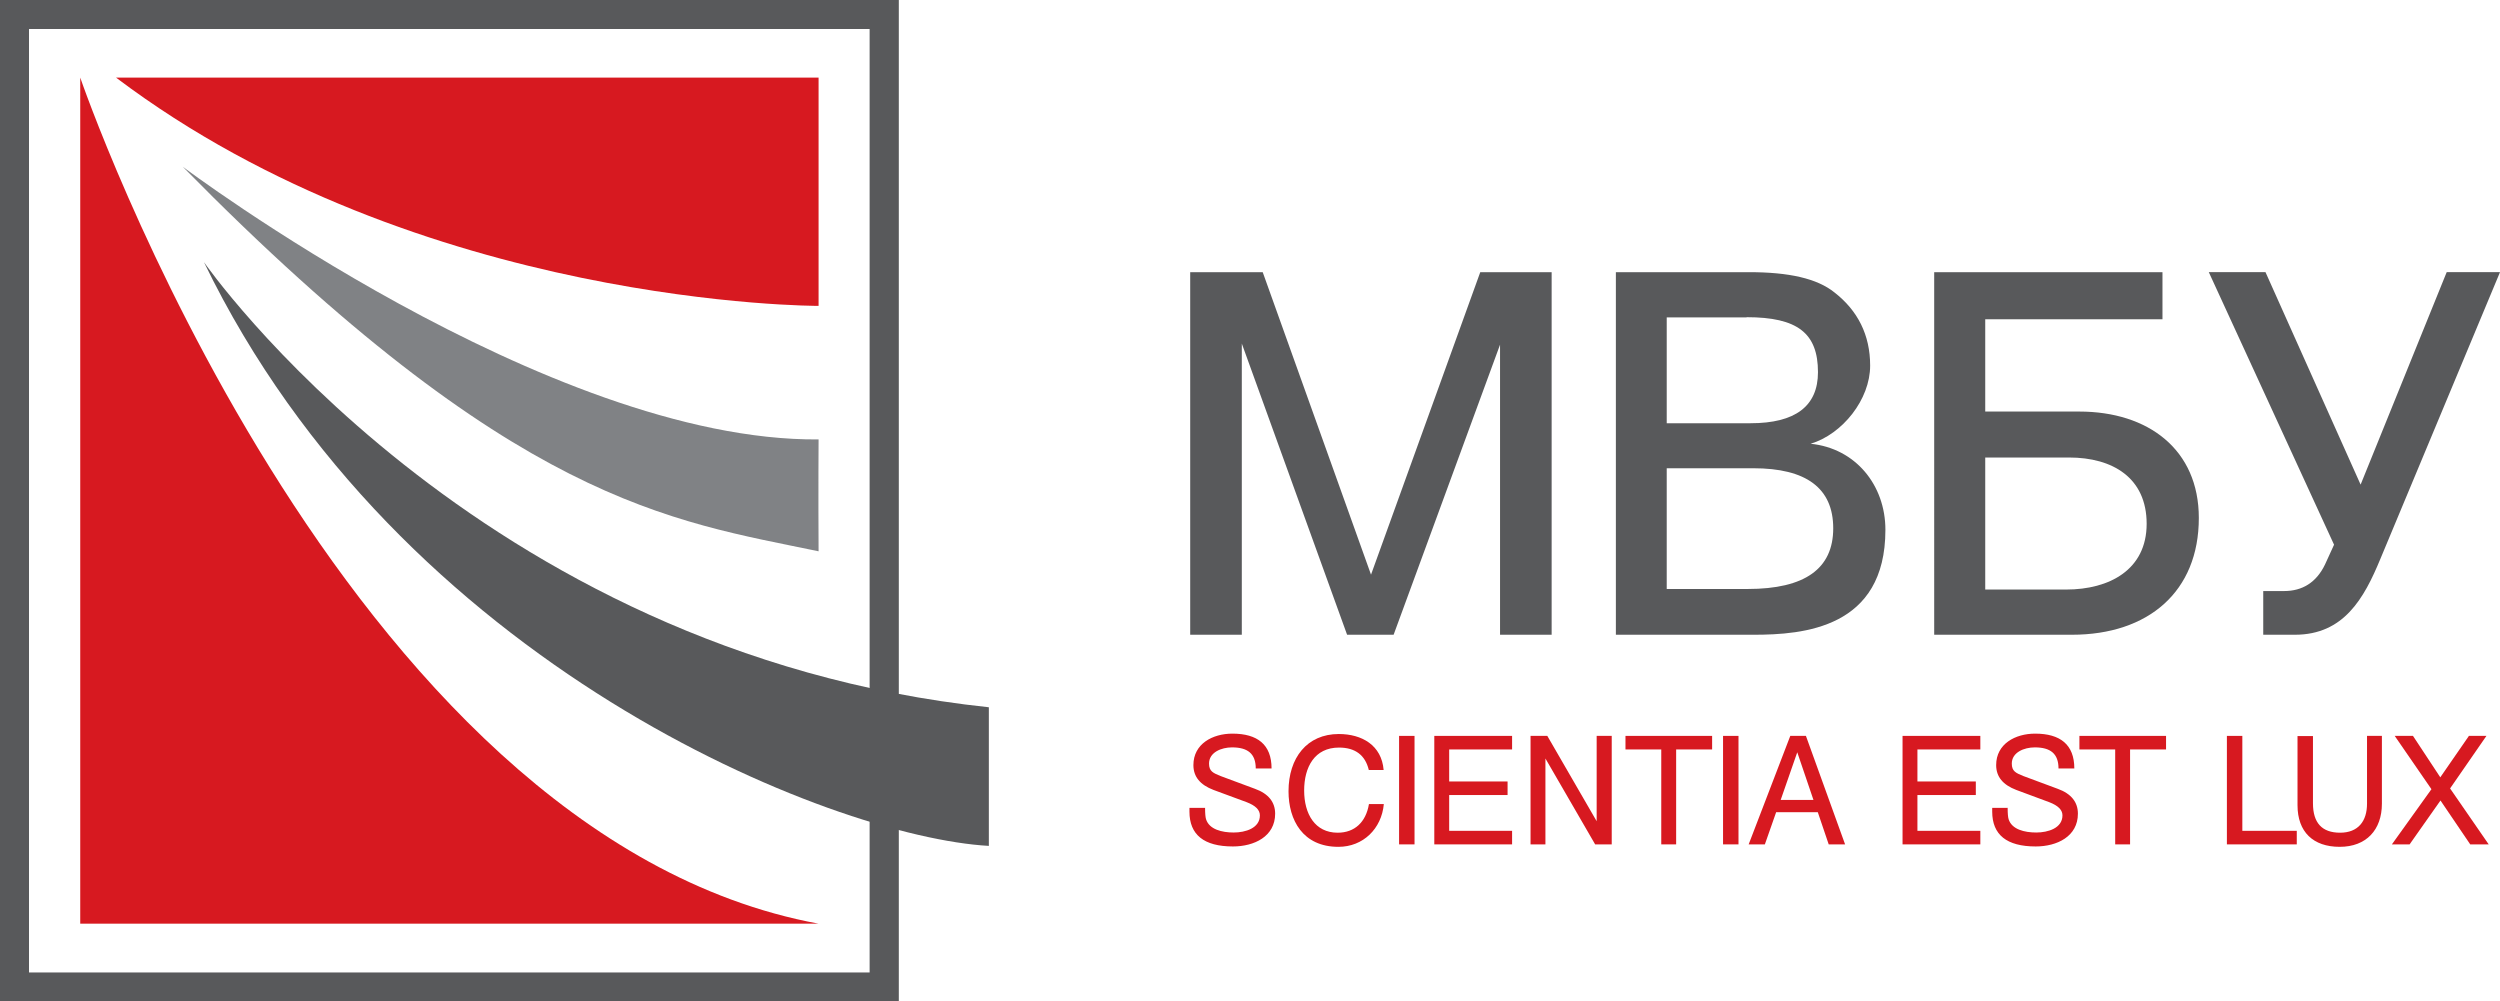 <svg xmlns="http://www.w3.org/2000/svg" id="Layer_2" data-name="Layer 2" viewBox="0 0 132.73 53.17">
  <defs>
    <style>
      .cls-1 {
        fill: #d71920;
      }

      .cls-1, .cls-2, .cls-3 {
        stroke-width: 0px;
      }

      .cls-2 {
        fill: #808285;
      }

      .cls-3 {
        fill: #58595b;
      }
    </style>
  </defs>
  <g id="Layer_1-2" data-name="Layer 1">
    <g>
      <polygon class="cls-3" points="63.19 14.45 67.04 14.45 72.79 30.51 78.59 14.45 82.38 14.45 82.38 33.7 79.64 33.7 79.64 18.3 73.99 33.7 71.52 33.7 65.93 18.24 65.93 33.7 63.19 33.7 63.19 14.45"/>
      <path class="cls-3" d="m93.1,33.7h-7.31V14.45h7.07c2.11,0,3.61.33,4.54,1.08,1.23.96,1.89,2.25,1.89,3.88,0,1.8-1.47,3.64-3.16,4.15,2.38.24,3.97,2.19,3.97,4.57,0,5.23-4.36,5.57-7.01,5.57m-.36-16.85h-4.24v5.62h4.45c2.37,0,3.58-.9,3.58-2.71,0-2.07-1.08-2.92-3.79-2.92m-4.24,8.03v6.4h4.3c3.04,0,4.54-1.08,4.54-3.22s-1.44-3.19-4.24-3.19h-4.6Z"/>
      <path class="cls-3" d="m105.4,21.85h4.99c3.67,0,6.35,2.02,6.35,5.65,0,3.91-2.68,6.2-6.74,6.2h-7.31V14.45h12.12v2.5h-9.41v4.9Zm0,2.44v7.01h4.3c2.29,0,4.27-1.05,4.27-3.49s-1.8-3.52-4.12-3.52h-4.45Z"/>
      <path class="cls-3" d="m132.73,14.45l-6.35,15.22c-.87,2.11-1.95,4.03-4.54,4.03h-1.68v-2.32h1.11c.96,0,1.71-.45,2.17-1.41l.48-1.05-6.65-14.47h3.01l5.05,11.28,4.57-11.28h2.83Z"/>
      <path class="cls-1" d="m6.16,4.12h37.3v12.12s-21.16.06-37.3-12.12"/>
      <path class="cls-1" d="m4.26,4.12s13.76,40.22,39.2,44.92H4.26V4.12Z"/>
      <path class="cls-2" d="m9.7,8.85s19.41,14.6,33.76,14.48c0,0-.02,2.72,0,5.94-7.84-1.64-16.15-2.52-33.76-20.42"/>
      <path class="cls-3" d="m10.83,13.92s14.36,20.73,41.67,23.63c0,0,0,3.93,0,7.36-8.35-.47-31.3-9.58-41.67-30.99"/>
      <path class="cls-3" d="m47.72,53.17H0V0h47.72v53.17Zm-46.18-1.54h44.63V1.54H1.54v50.09Z"/>
      <g>
        <path class="cls-1" d="m63.98,42.9c0,.3.02.49.05.59.17.55.85.71,1.47.71s1.39-.23,1.39-.91c0-.29-.23-.52-.7-.7l-1.76-.65c-.71-.27-1.07-.7-1.07-1.32,0-1.13,1.02-1.67,2.07-1.67,1.33,0,2.08.58,2.08,1.85h-.84c0-.78-.42-1.12-1.26-1.12-.56,0-1.22.26-1.22.86,0,.41.22.5.61.66l1.83.68c.72.26,1.07.71,1.07,1.32,0,1.21-1.11,1.74-2.24,1.74-1.54,0-2.31-.62-2.31-1.85v-.2h.84Z"/>
        <path class="cls-1" d="m72.67,40.87c-.19-.78-.72-1.18-1.58-1.18-1.3,0-1.85,1.04-1.85,2.28s.57,2.24,1.78,2.24c.9,0,1.5-.56,1.66-1.52h.79c-.12,1.31-1.1,2.27-2.41,2.27-1.89,0-2.65-1.42-2.65-2.95,0-1.77.98-3.04,2.67-3.04,1.22,0,2.27.59,2.38,1.91h-.79Z"/>
        <path class="cls-1" d="m75.1,39.07v5.76h-.82v-5.76h.82Z"/>
        <path class="cls-1" d="m76.15,39.07h4.13v.72h-3.34v1.7h3.1v.72h-3.1v1.9h3.34v.72h-4.13v-5.76Z"/>
        <path class="cls-1" d="m81.26,39.07h.89l2.62,4.53v-4.53h.8v5.76h-.88l-2.64-4.56v4.56h-.79v-5.76Z"/>
        <path class="cls-1" d="m90.9,39.07v.72h-1.91v5.04h-.79v-5.04h-1.9v-.72h4.6Z"/>
        <path class="cls-1" d="m92.3,39.07v5.76h-.82v-5.76h.82Z"/>
        <path class="cls-1" d="m95.04,39.07h.84l2.08,5.76h-.87l-.58-1.71h-2.21l-.6,1.71h-.86l2.21-5.76Zm-.5,3.4h1.74l-.86-2.53-.88,2.53Z"/>
        <path class="cls-1" d="m101.01,39.07h4.13v.72h-3.34v1.7h3.1v.72h-3.1v1.9h3.34v.72h-4.13v-5.76Z"/>
        <path class="cls-1" d="m106.59,42.9c0,.3.02.49.05.59.17.55.85.71,1.47.71s1.39-.23,1.39-.91c0-.29-.23-.52-.7-.7l-1.75-.65c-.71-.27-1.07-.7-1.07-1.32,0-1.13,1.02-1.67,2.07-1.67,1.33,0,2.08.58,2.08,1.85h-.84c0-.78-.42-1.12-1.26-1.12-.56,0-1.22.26-1.22.86,0,.41.22.5.61.66l1.83.68c.72.26,1.07.71,1.07,1.32,0,1.21-1.11,1.74-2.24,1.74-1.54,0-2.31-.62-2.31-1.85v-.2h.84Z"/>
        <path class="cls-1" d="m115,39.07v.72h-1.91v5.04h-.79v-5.04h-1.9v-.72h4.6Z"/>
        <path class="cls-1" d="m118.23,39.07h.82v5.04h2.89v.72h-3.71v-5.76Z"/>
        <path class="cls-1" d="m122.8,39.07v3.58c0,1.04.48,1.56,1.44,1.56s1.43-.61,1.43-1.54v-3.6h.79v3.6c0,1.39-.83,2.29-2.24,2.29s-2.24-.79-2.24-2.21v-3.67h.82Z"/>
        <path class="cls-1" d="m126.99,44.83l2.1-2.93-1.95-2.83h.97l1.45,2.2,1.52-2.2h.93l-1.93,2.79,2.05,2.97h-.98l-1.58-2.33-1.64,2.33h-.94Z"/>
      </g>
    </g>
  </g>
</svg>